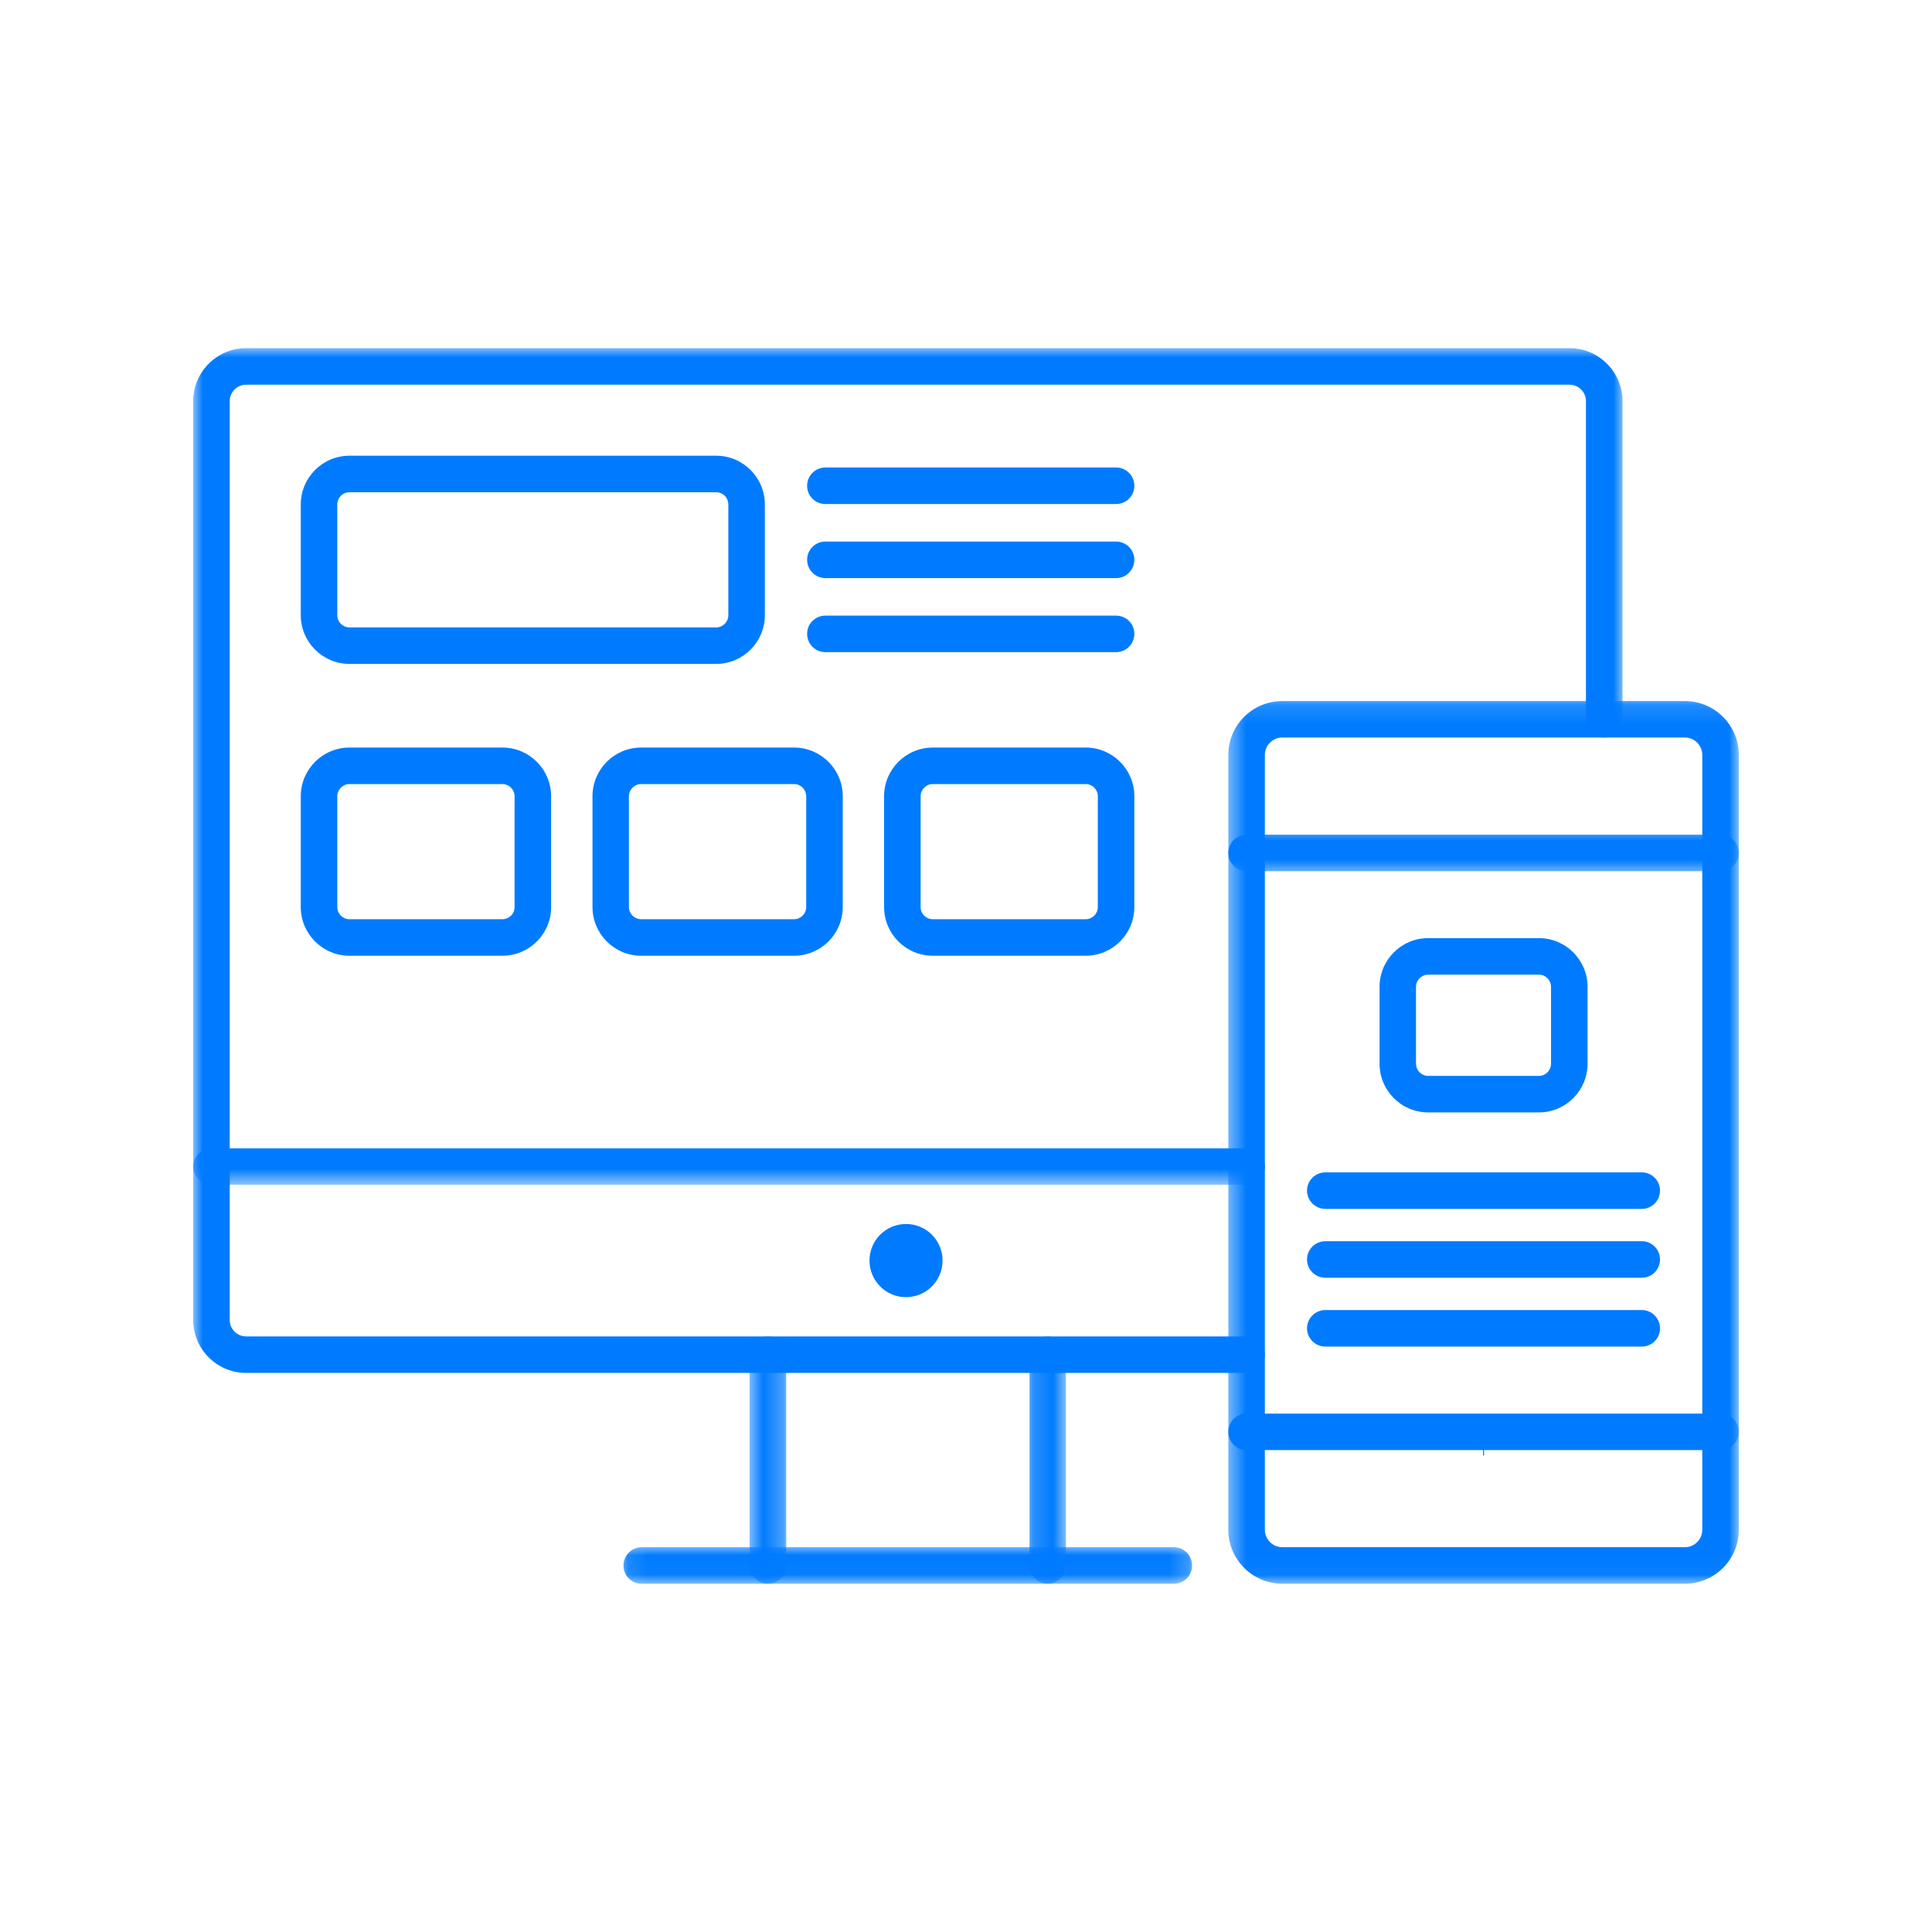 <?xml version="1.0" encoding="UTF-8"?> <svg xmlns="http://www.w3.org/2000/svg" width="100" height="100" viewBox="0 0 100 100" fill="none"> <mask id="mask0_38_115" style="mask-type:luminance" maskUnits="userSpaceOnUse" x="10" y="18" width="74" height="54"> <path d="M10 18H84V72H10V18Z" fill="white"></path> </mask> <g mask="url(#mask0_38_115)"> <path d="M64.521 71.062H12.74C11.229 71.062 10 69.833 10 68.323V20.761C10 19.25 11.229 18.021 12.74 18.021H81.24C82.75 18.021 83.979 19.25 83.979 20.761V37.229C83.979 37.75 83.552 38.172 83.031 38.172C82.51 38.172 82.088 37.75 82.088 37.229V20.761C82.088 20.292 81.708 19.912 81.24 19.912H12.74C12.271 19.912 11.891 20.292 11.891 20.761V68.323C11.891 68.792 12.271 69.172 12.74 69.172H64.521C65.042 69.172 65.469 69.594 65.469 70.115C65.469 70.641 65.042 71.062 64.521 71.062Z" fill="#007BFF"></path> </g> <path d="M46.896 63.354C47.943 63.354 48.786 64.198 48.786 65.245C48.786 66.292 47.943 67.141 46.896 67.141C45.849 67.141 45.005 66.292 45.005 65.245C45.005 64.198 45.849 63.354 46.896 63.354Z" fill="#007BFF"></path> <mask id="mask1_38_115" style="mask-type:luminance" maskUnits="userSpaceOnUse" x="38" y="68" width="3" height="14"> <path d="M38.667 68.969H40.734V81.974H38.667V68.969Z" fill="white"></path> </mask> <g mask="url(#mask1_38_115)"> <path d="M39.745 81.974C39.224 81.974 38.802 81.552 38.802 81.031V70.115C38.802 69.594 39.224 69.172 39.745 69.172C40.271 69.172 40.693 69.594 40.693 70.115V81.031C40.693 81.552 40.271 81.974 39.745 81.974Z" fill="#007BFF"></path> </g> <mask id="mask2_38_115" style="mask-type:luminance" maskUnits="userSpaceOnUse" x="53" y="68" width="3" height="14"> <path d="M53.156 68.969H55.266V81.974H53.156V68.969Z" fill="white"></path> </mask> <g mask="url(#mask2_38_115)"> <path d="M54.229 81.974C53.708 81.974 53.286 81.552 53.286 81.031V70.115C53.286 69.594 53.708 69.172 54.229 69.172C54.75 69.172 55.172 69.594 55.172 70.115V81.031C55.172 81.552 54.75 81.974 54.229 81.974Z" fill="#007BFF"></path> </g> <mask id="mask3_38_115" style="mask-type:luminance" maskUnits="userSpaceOnUse" x="32" y="80" width="30" height="2"> <path d="M32.104 80H61.792V81.974H32.104V80Z" fill="white"></path> </mask> <g mask="url(#mask3_38_115)"> <path d="M60.76 81.974H33.214C32.693 81.974 32.271 81.552 32.271 81.031C32.271 80.51 32.693 80.083 33.214 80.083H60.76C61.281 80.083 61.703 80.51 61.703 81.031C61.703 81.552 61.281 81.974 60.76 81.974Z" fill="#007BFF"></path> </g> <mask id="mask4_38_115" style="mask-type:luminance" maskUnits="userSpaceOnUse" x="10" y="58" width="57" height="4"> <path d="M10 58.667H66.667V61.333H10V58.667Z" fill="white"></path> </mask> <g mask="url(#mask4_38_115)"> <path d="M64.521 61.323H10.943C10.422 61.323 10 60.901 10 60.38C10 59.859 10.422 59.438 10.943 59.438H64.521C65.042 59.438 65.469 59.859 65.469 60.38C65.469 60.901 65.042 61.323 64.521 61.323Z" fill="#007BFF"></path> </g> <path d="M76.76 73.401H76.812V75.338H76.76V73.401Z" fill="#007BFF"></path> <path d="M18.088 25.479C17.74 25.479 17.458 25.76 17.458 26.109V31.844C17.458 32.188 17.74 32.474 18.088 32.474H37.073C37.417 32.474 37.698 32.188 37.698 31.844V26.109C37.698 25.76 37.417 25.479 37.073 25.479H18.088ZM37.073 34.364H18.088C16.698 34.364 15.568 33.229 15.568 31.844V26.109C15.568 24.719 16.698 23.588 18.088 23.588H37.073C38.458 23.588 39.589 24.719 39.589 26.109V31.844C39.589 33.229 38.458 34.364 37.073 34.364Z" fill="#007BFF"></path> <path d="M18.088 40.583C17.74 40.583 17.458 40.87 17.458 41.214V46.948C17.458 47.297 17.74 47.578 18.088 47.578H26.005C26.354 47.578 26.635 47.297 26.635 46.948V41.214C26.635 40.87 26.354 40.583 26.005 40.583H18.088ZM26.005 49.469H18.088C16.698 49.469 15.568 48.339 15.568 46.948V41.214C15.568 39.823 16.698 38.693 18.088 38.693H26.005C27.396 38.693 28.526 39.823 28.526 41.214V46.948C28.526 48.339 27.396 49.469 26.005 49.469Z" fill="#007BFF"></path> <path d="M33.182 40.583C32.839 40.583 32.552 40.87 32.552 41.214V46.948C32.552 47.297 32.839 47.578 33.182 47.578H41.099C41.448 47.578 41.729 47.297 41.729 46.948V41.214C41.729 40.87 41.448 40.583 41.099 40.583H33.182ZM41.099 49.469H33.182C31.797 49.469 30.667 48.339 30.667 46.948V41.214C30.667 39.823 31.797 38.693 33.182 38.693H41.099C42.49 38.693 43.62 39.823 43.62 41.214V46.948C43.62 48.339 42.49 49.469 41.099 49.469Z" fill="#007BFF"></path> <path d="M48.281 40.583C47.932 40.583 47.651 40.87 47.651 41.214V46.948C47.651 47.297 47.932 47.578 48.281 47.578H56.198C56.542 47.578 56.823 47.297 56.823 46.948V41.214C56.823 40.87 56.542 40.583 56.198 40.583H48.281ZM56.198 49.469H48.281C46.891 49.469 45.76 48.339 45.76 46.948V41.214C45.76 39.823 46.891 38.693 48.281 38.693H56.198C57.583 38.693 58.714 39.823 58.714 41.214V46.948C58.714 48.339 57.583 49.469 56.198 49.469Z" fill="#007BFF"></path> <path d="M57.771 26.088H42.719C42.198 26.088 41.776 25.667 41.776 25.146C41.776 24.62 42.198 24.198 42.719 24.198H57.771C58.292 24.198 58.714 24.62 58.714 25.146C58.714 25.667 58.292 26.088 57.771 26.088Z" fill="#007BFF"></path> <path d="M57.771 29.922H42.719C42.198 29.922 41.776 29.495 41.776 28.974C41.776 28.453 42.198 28.031 42.719 28.031H57.771C58.292 28.031 58.714 28.453 58.714 28.974C58.714 29.495 58.292 29.922 57.771 29.922Z" fill="#007BFF"></path> <path d="M57.771 33.755H42.719C42.198 33.755 41.776 33.328 41.776 32.807C41.776 32.286 42.198 31.865 42.719 31.865H57.771C58.292 31.865 58.714 32.286 58.714 32.807C58.714 33.328 58.292 33.755 57.771 33.755Z" fill="#007BFF"></path> <mask id="mask5_38_115" style="mask-type:luminance" maskUnits="userSpaceOnUse" x="62" y="42" width="28" height="4"> <path d="M62.667 42.667H90V45.333H62.667V42.667Z" fill="white"></path> </mask> <g mask="url(#mask5_38_115)"> <path d="M89.057 45.094H64.521C64 45.094 63.578 44.672 63.578 44.146C63.578 43.625 64 43.203 64.521 43.203H89.057C89.578 43.203 90 43.625 90 44.146C90 44.672 89.578 45.094 89.057 45.094Z" fill="#007BFF"></path> </g> <mask id="mask6_38_115" style="mask-type:luminance" maskUnits="userSpaceOnUse" x="62" y="72" width="28" height="4"> <path d="M62.667 72H90V76H62.667V72Z" fill="white"></path> </mask> <g mask="url(#mask6_38_115)"> <path d="M89.057 75.057H64.521C64 75.057 63.578 74.63 63.578 74.109C63.578 73.588 64 73.167 64.521 73.167H89.057C89.578 73.167 90 73.588 90 74.109C90 74.63 89.578 75.057 89.057 75.057Z" fill="#007BFF"></path> </g> <path d="M73.922 50.448C73.578 50.448 73.292 50.734 73.292 51.078V55.057C73.292 55.406 73.578 55.688 73.922 55.688H79.656C80 55.688 80.281 55.406 80.281 55.057V51.078C80.281 50.734 80 50.448 79.656 50.448H73.922ZM79.656 57.578H73.922C72.531 57.578 71.406 56.448 71.406 55.057V51.078C71.406 49.688 72.531 48.557 73.922 48.557H79.656C81.042 48.557 82.172 49.688 82.172 51.078V55.057C82.172 56.448 81.042 57.578 79.656 57.578Z" fill="#007BFF"></path> <path d="M84.979 69.698H68.599C68.078 69.698 67.651 69.276 67.651 68.755C67.651 68.234 68.078 67.807 68.599 67.807H84.979C85.5 67.807 85.922 68.234 85.922 68.755C85.922 69.276 85.5 69.698 84.979 69.698Z" fill="#007BFF"></path> <path d="M84.979 66.135H68.599C68.078 66.135 67.651 65.713 67.651 65.193C67.651 64.667 68.078 64.245 68.599 64.245H84.979C85.5 64.245 85.922 64.667 85.922 65.193C85.922 65.713 85.5 66.135 84.979 66.135Z" fill="#007BFF"></path> <path d="M84.979 62.573H68.599C68.078 62.573 67.651 62.146 67.651 61.625C67.651 61.104 68.078 60.682 68.599 60.682H84.979C85.5 60.682 85.922 61.104 85.922 61.625C85.922 62.146 85.5 62.573 84.979 62.573Z" fill="#007BFF"></path> <mask id="mask7_38_115" style="mask-type:luminance" maskUnits="userSpaceOnUse" x="63" y="36" width="27" height="46"> <path d="M63.474 36.125H90V81.974H63.474V36.125Z" fill="white"></path> </mask> <g mask="url(#mask7_38_115)"> <path d="M66.375 38.172C65.875 38.172 65.469 38.578 65.469 39.078V79.177C65.469 79.677 65.875 80.083 66.375 80.083H87.203C87.448 80.083 87.672 79.99 87.844 79.818C88.016 79.651 88.109 79.422 88.109 79.177V39.078C88.109 38.578 87.703 38.172 87.203 38.172H66.375ZM87.203 81.974H66.375C64.828 81.974 63.578 80.719 63.578 79.177V39.078C63.578 37.536 64.828 36.286 66.375 36.286H87.203C88.745 36.286 90 37.536 90 39.078V79.177C90 79.927 89.708 80.625 89.182 81.156C88.651 81.682 87.953 81.974 87.203 81.974Z" fill="#007BFF"></path> </g> </svg> 